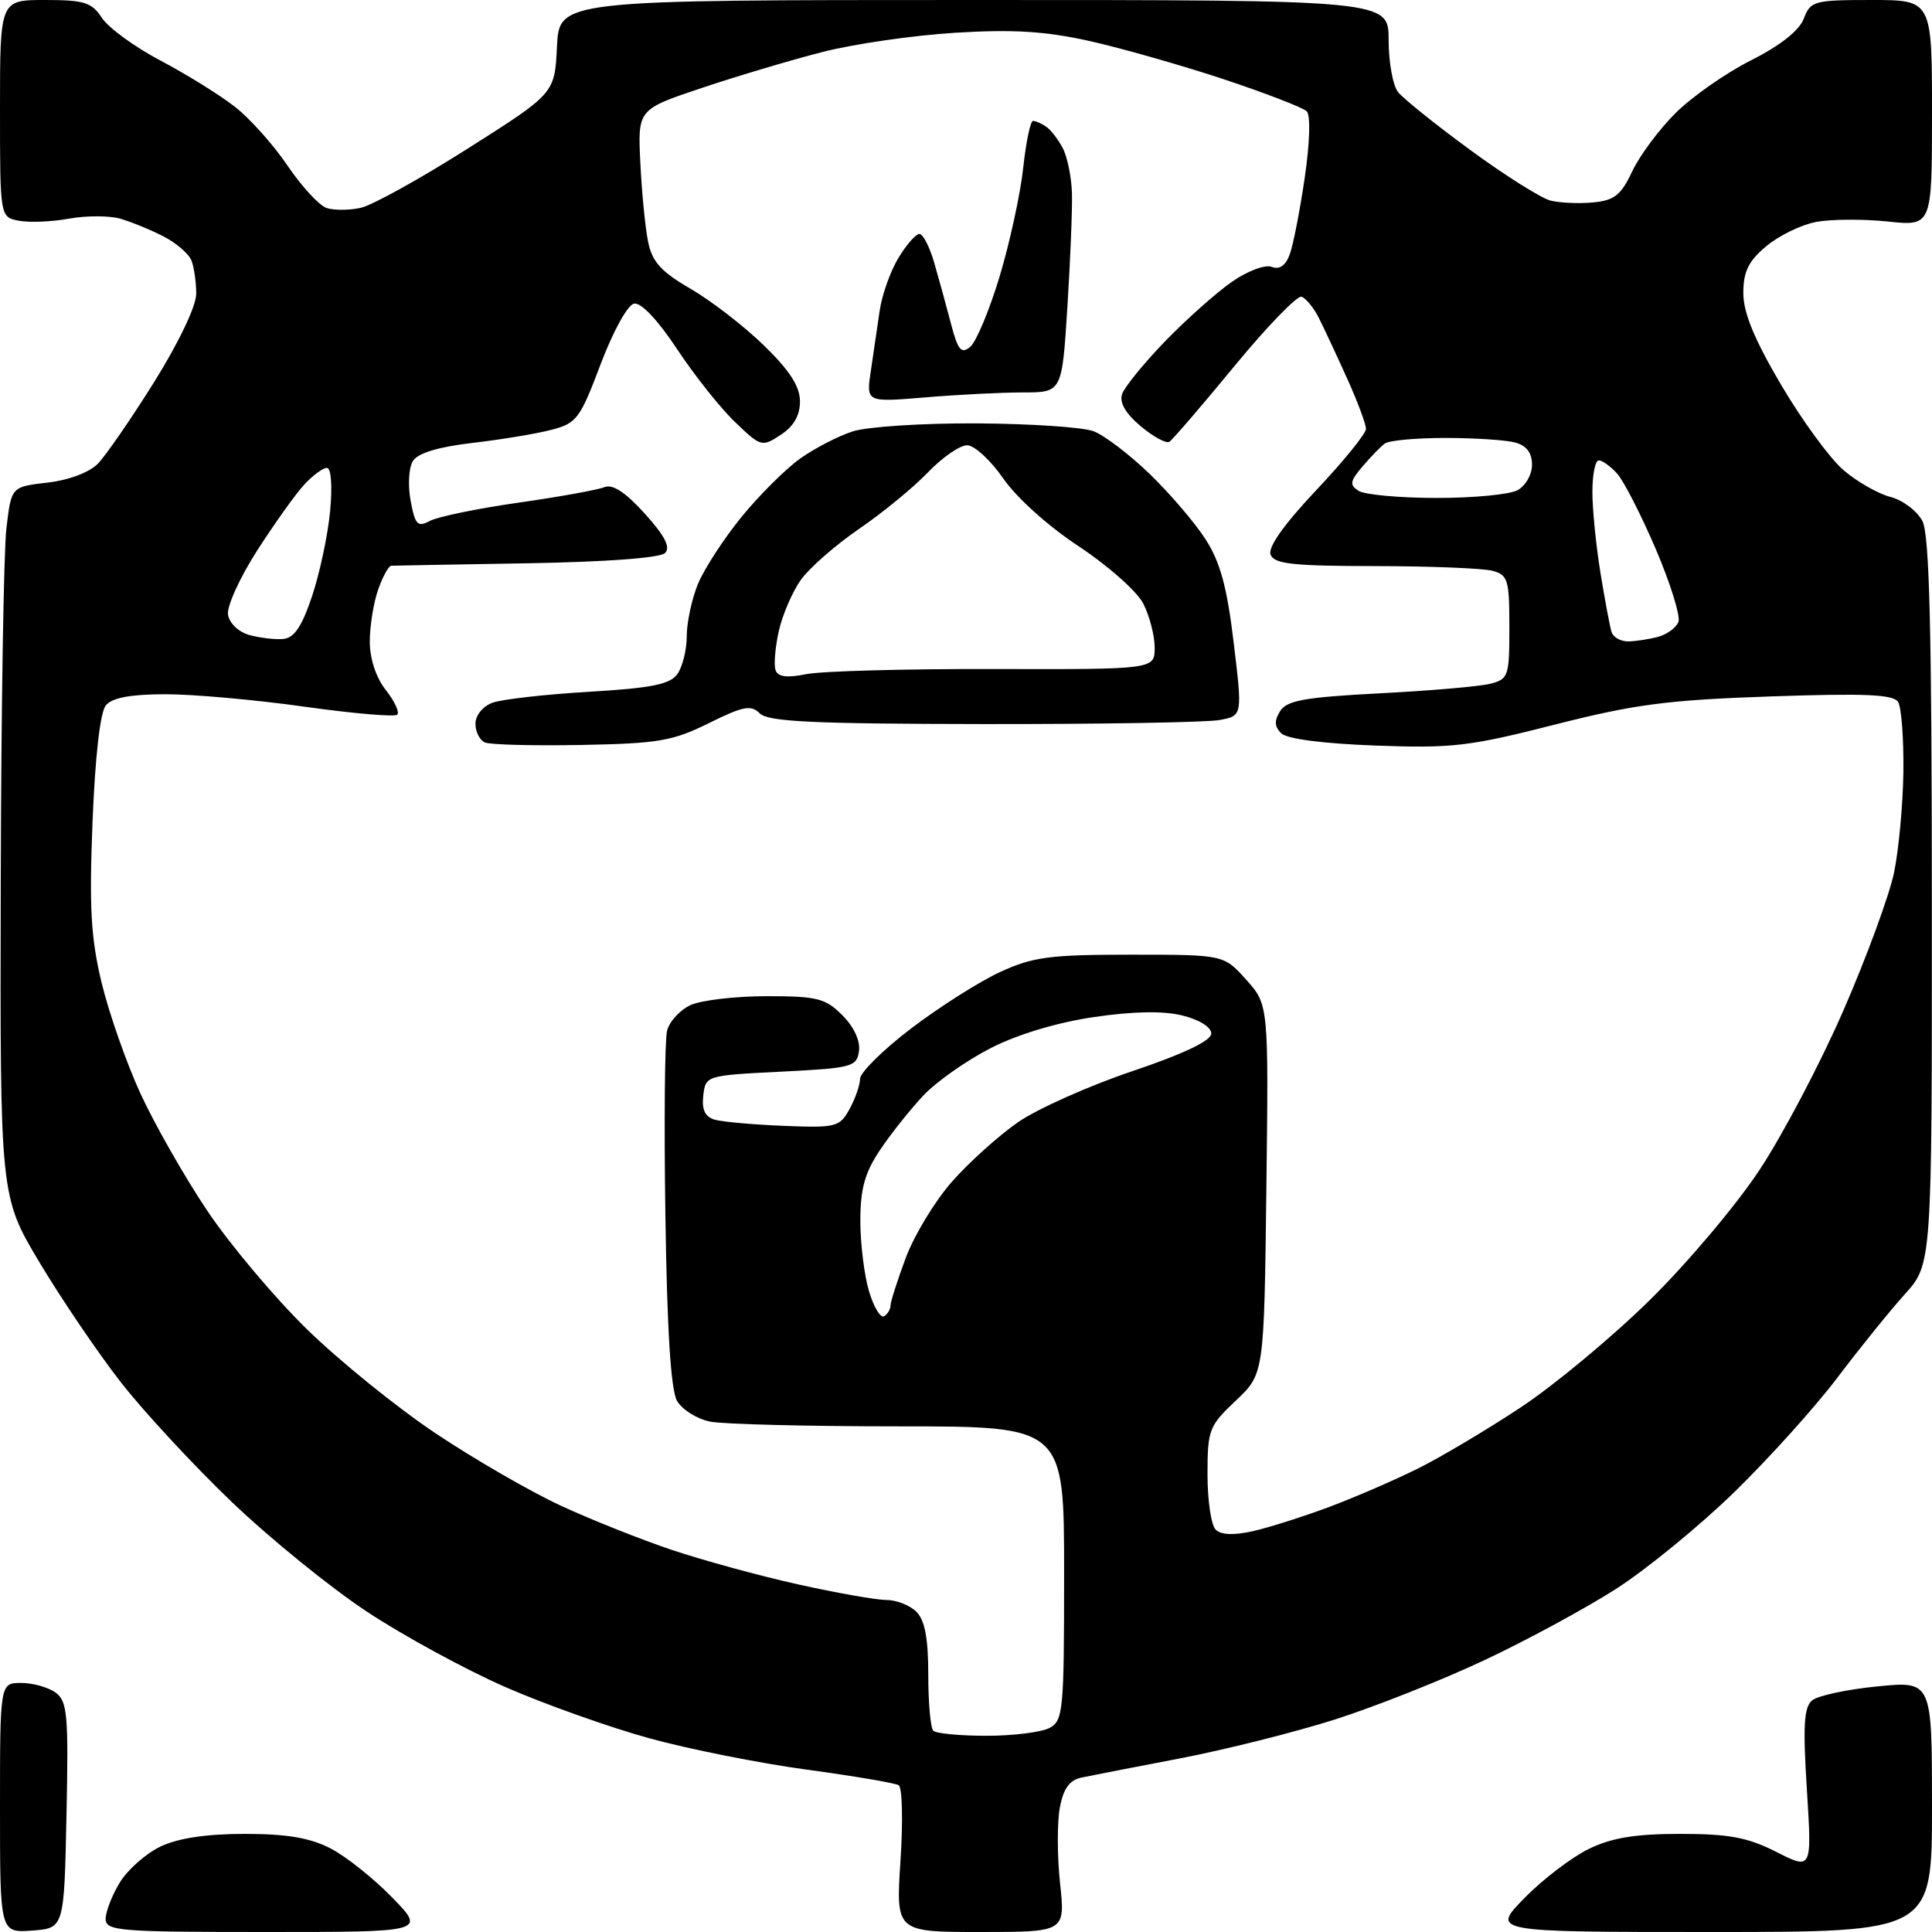<?xml version="1.0" encoding="UTF-8" standalone="no"?>
<svg 
  version="1.1" 
  xmlns="http://www.w3.org/2000/svg" 
  xmlns:xlink="http://www.w3.org/1999/xlink" 
  xmlns:svg="http://www.w3.org/2000/svg"
  xmlns:rdf="http://www.w3.org/1999/02/22-rdf-syntax-ns#"
  xmlns:cc="http://creativecommons.org/ns#"
  xmlns:dc="http://purl.org/dc/elements/1.1/"
  viewBox="0 0 256 256"
  width="256"
  height="256"
>
<style>svg {background-color: white; }</style>"
<path stroke="none" fill="black" fill-rule="evenodd" d="M4.25,255.81C0.00,256.11 0.00,256.11 0.00,239.56C0.00,223.00 0.00,223.00 2.81,223.00C4.35,223.00 6.41,223.58 7.37,224.28C8.93,225.43 9.09,227.20 8.81,240.53C8.50,255.50 8.50,255.50 4.25,255.81zM35.21,256.00C15.68,256.00 14.00,255.86 14.00,254.25C14.01,253.29 14.85,251.11 15.89,249.42C16.92,247.73 19.35,245.59 21.28,244.67C23.62,243.56 27.38,243.00 32.44,243.00C38.01,243.00 41.08,243.52 43.79,244.92C45.83,245.97 49.51,248.90 51.96,251.42C56.42,256.00 56.42,256.00 35.21,256.00zM129.93,256.00C118.70,256.00 118.70,256.00 119.32,246.54C119.66,241.34 119.56,236.84 119.08,236.55C118.61,236.26 113.11,235.33 106.86,234.48C100.61,233.63 91.22,231.76 86.00,230.32C80.78,228.88 72.22,225.84 67.00,223.56C61.77,221.27 53.52,216.79 48.66,213.58C43.80,210.38 35.70,203.80 30.66,198.97C25.62,194.14 19.02,187.02 16.00,183.14C12.97,179.25 8.14,172.13 5.25,167.30C0.00,158.52 0.00,158.52 0.10,117.01C0.15,94.18 0.49,73.03 0.85,70.00C1.50,64.50 1.50,64.50 6.27,63.95C9.09,63.63 11.82,62.61 12.96,61.45C14.01,60.38 17.38,55.49 20.44,50.60C23.70,45.37 26.00,40.55 26.00,38.93C26.00,37.41 25.72,35.44 25.38,34.54C25.04,33.65 23.38,32.21 21.69,31.34C20.00,30.46 17.41,29.41 15.95,28.98C14.48,28.56 11.42,28.56 9.15,28.97C6.88,29.39 3.89,29.51 2.51,29.25C0.00,28.77 0.00,28.77 0.00,14.38C0.00,0.00 0.00,0.00 5.98,-0.00C11.17,-0.00 12.16,0.31 13.51,2.38C14.37,3.69 17.87,6.24 21.29,8.04C24.70,9.84 29.12,12.58 31.10,14.13C33.09,15.67 36.24,19.19 38.10,21.95C39.97,24.71 42.30,27.23 43.27,27.56C44.25,27.88 46.28,27.88 47.80,27.54C49.31,27.21 55.71,23.67 62.02,19.66C73.50,12.38 73.50,12.38 73.80,6.19C74.10,0.00 74.10,0.00 129.05,0.00C184.00,0.00 184.00,0.00 184.00,5.31C184.00,8.23 184.56,11.33 185.25,12.20C185.94,13.07 190.25,16.53 194.84,19.89C199.43,23.26 204.21,26.26 205.45,26.58C206.70,26.89 209.25,27.00 211.11,26.82C213.91,26.56 214.80,25.85 216.26,22.74C217.23,20.66 219.81,17.19 221.99,15.01C224.16,12.84 228.67,9.68 232.01,8.00C235.91,6.03 238.41,4.05 239.01,2.47C239.90,0.13 240.36,0.00 247.98,0.00C256.00,0.00 256.00,0.00 256.00,14.98C256.00,29.97 256.00,29.97 250.11,29.35C246.87,29.01 242.60,29.04 240.64,29.41C238.67,29.78 235.70,31.23 234.03,32.63C231.67,34.61 231.00,35.99 231.00,38.84C231.00,41.43 232.46,44.98 236.01,51.00C238.76,55.67 242.47,60.75 244.26,62.28C246.04,63.82 248.85,65.42 250.50,65.85C252.15,66.28 254.05,67.72 254.74,69.06C255.66,70.90 255.97,83.41 255.98,119.50C256.00,167.50 256.00,167.50 252.39,171.50C250.41,173.70 246.41,178.65 243.50,182.50C240.60,186.35 234.46,193.17 229.86,197.66C225.26,202.15 218.18,207.94 214.13,210.54C210.08,213.13 202.20,217.40 196.63,220.01C191.06,222.63 182.18,226.15 176.89,227.84C171.60,229.52 162.38,231.84 156.39,232.99C150.40,234.13 144.51,235.29 143.29,235.54C141.71,235.88 140.90,237.00 140.43,239.53C140.07,241.46 140.08,245.95 140.46,249.52C141.16,256.00 141.16,256.00 129.93,256.00zM226.79,256.00C197.58,256.00 197.58,256.00 202.02,251.48C204.46,248.99 208.30,246.07 210.55,244.98C213.57,243.51 216.71,243.00 222.65,243.00C229.11,243.00 231.57,243.46 235.38,245.39C240.09,247.78 240.09,247.78 239.42,237.12C238.88,228.65 239.03,226.22 240.12,225.31C240.88,224.68 244.76,223.85 248.75,223.46C256.00,222.74 256.00,222.74 256.00,239.37C256.00,256.00 256.00,256.00 226.79,256.00zM130.73,230.00C134.25,230.00 138.00,229.53 139.07,228.96C140.88,228.00 141.00,226.69 141.00,208.46C141.00,189.00 141.00,189.00 119.12,189.00C107.09,189.00 95.83,188.72 94.09,188.37C92.35,188.02 90.38,186.78 89.71,185.62C88.89,184.18 88.39,176.29 88.17,161.15C87.98,148.86 88.08,137.80 88.39,136.58C88.70,135.35 90.11,133.82 91.52,133.17C92.94,132.53 97.47,132.00 101.59,132.00C108.27,132.00 109.37,132.27 111.61,134.52C113.15,136.06 114.01,137.91 113.82,139.27C113.52,141.37 112.90,141.53 103.50,142.00C93.56,142.50 93.50,142.52 93.19,145.16C92.97,147.04 93.42,147.98 94.69,148.36C95.69,148.65 99.80,149.02 103.84,149.18C110.76,149.46 111.25,149.34 112.55,146.99C113.31,145.62 113.95,143.80 113.96,142.95C113.98,142.09 117.05,139.07 120.78,136.24C124.51,133.40 129.80,130.05 132.53,128.79C136.86,126.80 139.09,126.50 149.83,126.50C162.16,126.50 162.16,126.50 165.13,129.82C168.10,133.14 168.10,133.14 167.80,157.60C167.50,182.05 167.50,182.05 163.75,185.59C160.20,188.94 160.00,189.45 160.00,195.36C160.00,198.79 160.48,202.08 161.08,202.68C161.79,203.39 163.47,203.46 166.05,202.88C168.20,202.39 172.79,200.93 176.26,199.63C179.73,198.32 185.03,196.02 188.04,194.51C191.04,193.01 197.10,189.40 201.50,186.49C205.90,183.58 213.56,177.22 218.52,172.35C223.49,167.48 230.08,159.68 233.16,155.00C236.25,150.32 241.27,140.78 244.31,133.78C247.35,126.79 250.35,118.62 250.97,115.63C251.59,112.64 252.15,106.62 252.21,102.25C252.26,97.88 251.95,93.73 251.51,93.02C250.89,92.01 247.15,91.85 234.61,92.28C220.95,92.75 216.60,93.32 206.00,96.02C194.71,98.90 192.41,99.17 182.24,98.79C175.27,98.53 170.51,97.91 169.76,97.16C168.87,96.27 168.83,95.48 169.63,94.22C170.52,92.81 172.89,92.39 182.79,91.87C189.44,91.53 196.03,90.96 197.44,90.61C199.88,89.99 200.00,89.63 200.00,83.10C200.00,76.82 199.81,76.18 197.75,75.63C196.51,75.30 189.52,75.02 182.22,75.01C171.30,75.00 168.83,74.73 168.36,73.49C167.98,72.52 170.14,69.48 174.39,64.97C178.03,61.12 181.00,57.45 181.00,56.83C181.00,56.20 179.87,53.17 178.48,50.10C177.09,47.02 175.40,43.41 174.73,42.08C174.05,40.75 173.03,39.51 172.46,39.32C171.89,39.13 167.88,43.27 163.56,48.52C159.25,53.76 155.37,58.27 154.94,58.54C154.52,58.80 152.80,57.86 151.13,56.46C149.12,54.76 148.30,53.33 148.69,52.20C149.01,51.27 151.58,48.12 154.39,45.21C157.20,42.31 161.18,38.77 163.22,37.35C165.30,35.90 167.63,35.03 168.51,35.36C169.53,35.76 170.35,35.20 170.89,33.73C171.35,32.50 172.24,27.93 172.88,23.57C173.56,18.94 173.67,15.27 173.15,14.75C172.66,14.26 167.71,12.35 162.16,10.50C156.60,8.66 148.59,6.38 144.35,5.43C138.47,4.13 134.25,3.87 126.57,4.34C121.03,4.68 113.10,5.83 108.94,6.90C104.78,7.97 97.58,10.11 92.94,11.67C84.50,14.50 84.50,14.50 84.85,21.61C85.04,25.51 85.50,30.22 85.88,32.05C86.42,34.70 87.59,36.00 91.53,38.28C94.26,39.87 98.64,43.25 101.25,45.80C104.65,49.11 106.00,51.21 106.00,53.19C106.00,55.05 105.17,56.50 103.45,57.62C100.96,59.26 100.81,59.21 97.37,55.90C95.42,54.03 91.97,49.67 89.69,46.22C87.16,42.40 84.95,40.06 84.02,40.23C83.16,40.40 81.25,43.87 79.58,48.27C76.87,55.47 76.41,56.09 73.08,56.95C71.11,57.47 66.39,58.25 62.60,58.69C58.06,59.22 55.36,60.04 54.71,61.09C54.16,61.96 54.03,64.33 54.41,66.35C55.01,69.55 55.33,69.89 56.97,69.02C58.00,68.47 63.26,67.38 68.67,66.61C74.08,65.84 79.22,64.91 80.09,64.55C81.18,64.11 82.88,65.23 85.44,68.06C88.10,71.01 88.88,72.52 88.12,73.28C87.47,73.93 80.32,74.46 69.77,74.64C60.27,74.80 52.21,74.94 51.85,74.96C51.49,74.98 50.70,76.42 50.10,78.15C49.49,79.88 49.00,82.97 49.00,85.01C49.00,87.28 49.82,89.78 51.11,91.42C52.28,92.90 52.96,94.37 52.64,94.70C52.31,95.02 46.75,94.54 40.27,93.63C33.80,92.72 25.52,91.98 21.87,91.99C17.29,92.00 14.87,92.45 14.03,93.46C13.27,94.38 12.61,100.19 12.26,108.92C11.81,120.23 12.04,124.30 13.46,130.20C14.43,134.22 16.74,140.82 18.60,144.88C20.47,148.94 24.44,155.92 27.43,160.38C30.42,164.85 36.38,171.94 40.68,176.14C44.98,180.34 52.68,186.57 57.79,189.97C62.89,193.38 70.35,197.68 74.35,199.53C78.36,201.38 84.98,204.02 89.08,205.39C93.17,206.76 100.67,208.81 105.75,209.94C110.83,211.07 116.08,212.00 117.42,212.00C118.76,212.00 120.56,212.71 121.43,213.57C122.55,214.69 123.00,217.09 123.00,221.90C123.00,225.62 123.30,228.97 123.67,229.33C124.03,229.70 127.21,230.00 130.73,230.00zM117.15,174.41C117.62,174.12 118.00,173.48 118.00,172.98C118.00,172.48 118.92,169.63 120.03,166.64C121.15,163.65 123.90,159.12 126.14,156.58C128.38,154.03 132.31,150.50 134.86,148.72C137.41,146.95 144.22,143.90 150.00,141.95C156.87,139.63 160.50,137.90 160.50,136.95C160.50,136.10 158.91,135.11 156.68,134.56C154.15,133.93 150.20,134.00 144.99,134.76C140.13,135.47 134.91,137.03 131.31,138.86C128.12,140.49 124.08,143.32 122.35,145.16C120.62,147.00 118.03,150.25 116.60,152.39C114.59,155.40 114.00,157.52 114.00,161.77C114.00,164.80 114.52,168.99 115.15,171.10C115.78,173.21 116.68,174.70 117.15,174.41zM77.01,98.71C70.68,98.83 64.94,98.68 64.25,98.38C63.56,98.08 63.00,96.96 63.00,95.89C63.00,94.79 63.97,93.59 65.25,93.12C66.49,92.66 72.22,92.01 77.99,91.67C86.27,91.18 88.75,90.69 89.74,89.34C90.43,88.39 91.00,86.11 91.00,84.28C91.00,82.44 91.68,79.31 92.51,77.31C93.35,75.32 95.93,71.35 98.26,68.49C100.59,65.63 104.08,62.16 106.00,60.78C107.92,59.41 111.08,57.77 113.00,57.16C114.92,56.54 122.31,56.06 129.40,56.10C136.50,56.14 143.48,56.60 144.90,57.14C146.33,57.68 149.68,60.23 152.35,62.81C155.02,65.39 158.35,69.29 159.75,71.47C161.69,74.48 162.59,77.80 163.47,85.15C164.64,94.85 164.64,94.85 161.57,95.41C159.88,95.72 145.80,95.96 130.28,95.94C107.69,95.91 101.78,95.63 100.68,94.53C99.51,93.37 98.48,93.56 93.91,95.83C89.12,98.20 87.23,98.52 77.01,98.71zM106.84,89.33C108.85,88.92 120.06,88.62 131.75,88.65C153.00,88.70 153.00,88.70 153.00,85.80C153.00,84.21 152.31,81.58 151.48,79.96C150.64,78.34 146.80,74.94 142.95,72.40C138.90,69.73 134.68,65.94 132.93,63.39C131.26,60.98 129.11,59.00 128.15,59.00C127.18,59.00 124.84,60.62 122.95,62.60C121.05,64.58 116.95,67.95 113.83,70.08C110.71,72.22 107.24,75.26 106.12,76.83C105.00,78.41 103.68,81.45 103.20,83.60C102.72,85.74 102.52,88.08 102.76,88.78C103.06,89.69 104.23,89.85 106.84,89.33zM37.50,84.67C38.98,84.54 39.98,83.07 41.35,79.00C42.36,75.97 43.44,70.91 43.74,67.75C44.06,64.35 43.88,62.00 43.31,62.00C42.78,62.00 41.42,63.01 40.28,64.25C39.14,65.49 36.35,69.41 34.06,72.97C31.78,76.53 30.05,80.33 30.21,81.43C30.37,82.55 31.59,83.73 33.00,84.13C34.38,84.52 36.40,84.76 37.50,84.67zM215.72,84.99C216.70,84.98 218.48,84.71 219.68,84.39C220.88,84.07 222.10,83.18 222.40,82.41C222.69,81.64 221.34,77.30 219.40,72.76C217.46,68.22 215.15,63.72 214.28,62.75C213.40,61.79 212.31,61.00 211.85,61.00C211.38,61.00 211.00,62.88 211.00,65.17C211.00,67.46 211.48,72.30 212.07,75.92C212.66,79.54 213.32,83.06 213.54,83.75C213.76,84.44 214.74,84.99 215.72,84.99zM190.32,65.98C195.16,65.99 200.00,65.53 201.07,64.96C202.14,64.39 203.00,62.88 203.00,61.58C203.00,59.99 202.27,59.04 200.75,58.63C199.51,58.30 195.35,58.03 191.50,58.03C187.65,58.03 184.05,58.36 183.50,58.77C182.95,59.17 181.62,60.54 180.54,61.81C178.87,63.78 178.79,64.26 180.04,65.05C180.84,65.55 185.47,65.98 190.32,65.98zM122.54,52.66C114.77,53.31 114.77,53.31 115.39,49.16C115.72,46.87 116.25,43.27 116.56,41.17C116.87,39.06 117.99,35.91 119.05,34.17C120.10,32.42 121.36,31.00 121.83,31.00C122.30,31.00 123.17,32.69 123.77,34.75C124.37,36.81 125.37,40.45 125.99,42.82C126.93,46.43 127.36,46.95 128.57,45.95C129.36,45.28 131.11,41.09 132.46,36.62C133.80,32.15 135.21,25.69 135.58,22.25C135.95,18.81 136.54,16.01 136.88,16.02C137.22,16.02 138.00,16.36 138.60,16.77C139.21,17.17 140.20,18.45 140.82,19.62C141.43,20.79 141.98,23.49 142.04,25.62C142.10,27.75 141.82,34.56 141.43,40.75C140.72,52.00 140.72,52.00 135.51,52.00C132.65,52.00 126.81,52.30 122.54,52.66z" />

</svg>